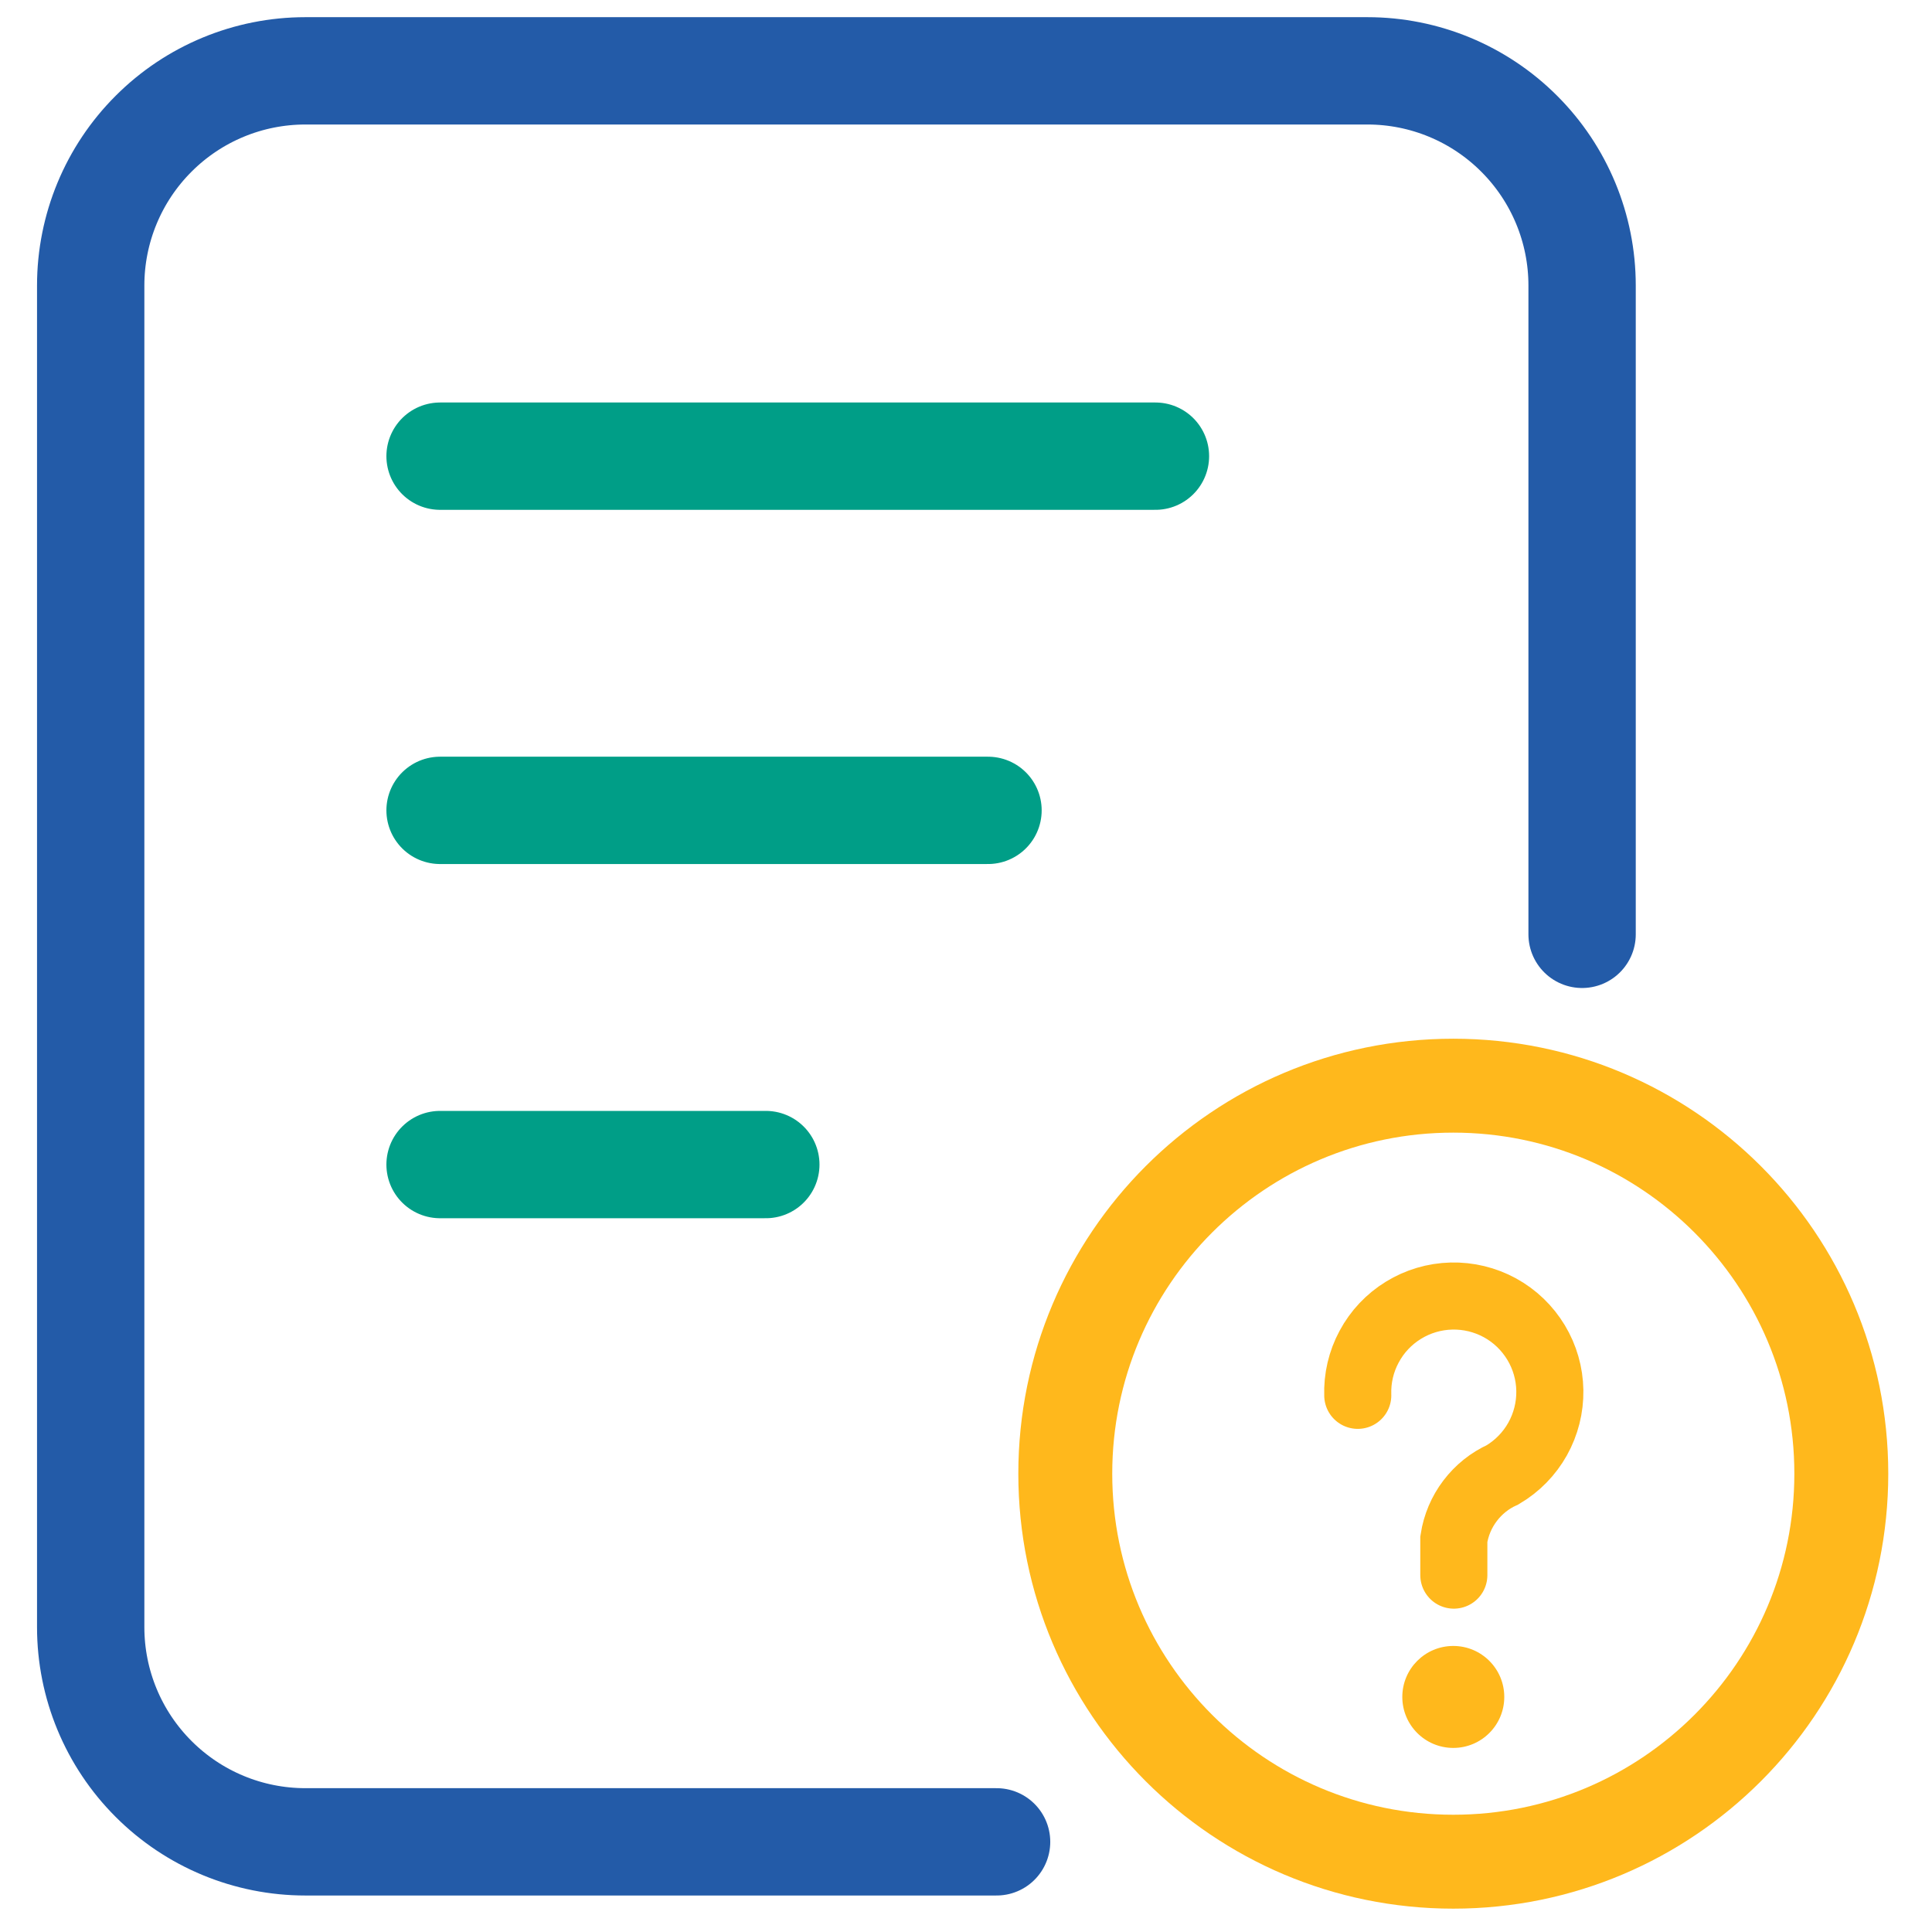 <svg width="36" height="36" viewBox="0 0 36 36" fill="none" xmlns="http://www.w3.org/2000/svg">
<g id="Layer 1">
<path id="Vector" d="M18.57 34.32H5.69C4.629 34.32 3.612 33.899 2.862 33.148C2.111 32.398 1.69 31.381 1.69 30.32V5.32C1.69 4.259 2.111 3.242 2.862 2.492C3.612 1.741 4.629 1.32 5.69 1.32H25.48C26.541 1.32 27.558 1.741 28.308 2.492C29.059 3.242 29.48 4.259 29.48 5.32V17.41" stroke="#235BA8" stroke-width="2" stroke-miterlimit="10" stroke-linecap="round"/>
<path id="Vector_2" d="M8.2 15.1H18.41" stroke="#009E87" stroke-width="2" stroke-linecap="round" stroke-linejoin="round"/>
<path id="Vector_3" d="M8.2 8.5H21.53" stroke="#009E87" stroke-width="2" stroke-linecap="round" stroke-linejoin="round"/>
<path id="Vector_4" d="M8.2 21.7H14.27" stroke="#009E87" stroke-width="2" stroke-linecap="round" stroke-linejoin="round"/>
<path id="Vector_5" d="M27.08 34.69C31.073 34.69 34.31 31.453 34.31 27.46C34.31 23.467 31.073 20.23 27.08 20.23C23.087 20.23 19.85 23.467 19.85 27.46C19.85 31.453 23.087 34.69 27.08 34.69Z" stroke="#FFB81C" stroke-width="1.75"/>
<path id="Vector_6" d="M25.3 26C25.289 25.684 25.362 25.371 25.512 25.093C25.661 24.814 25.882 24.58 26.151 24.415C26.42 24.249 26.728 24.158 27.044 24.15C27.36 24.142 27.672 24.218 27.949 24.369C28.227 24.521 28.458 24.744 28.622 25.015C28.785 25.285 28.874 25.594 28.879 25.91C28.884 26.226 28.805 26.538 28.651 26.814C28.497 27.089 28.272 27.319 28 27.48C27.76 27.588 27.552 27.755 27.393 27.965C27.234 28.174 27.13 28.42 27.09 28.68V29.35" stroke="#FFB81C" stroke-width="1.25" stroke-linecap="round"/>
<path id="Vector_7" d="M27.08 32.57C27.605 32.57 28.03 32.145 28.03 31.62C28.03 31.095 27.605 30.67 27.08 30.67C26.555 30.67 26.13 31.095 26.13 31.62C26.13 32.145 26.555 32.57 27.08 32.57Z" fill="#FFB81C"/>
</g>
</svg>

